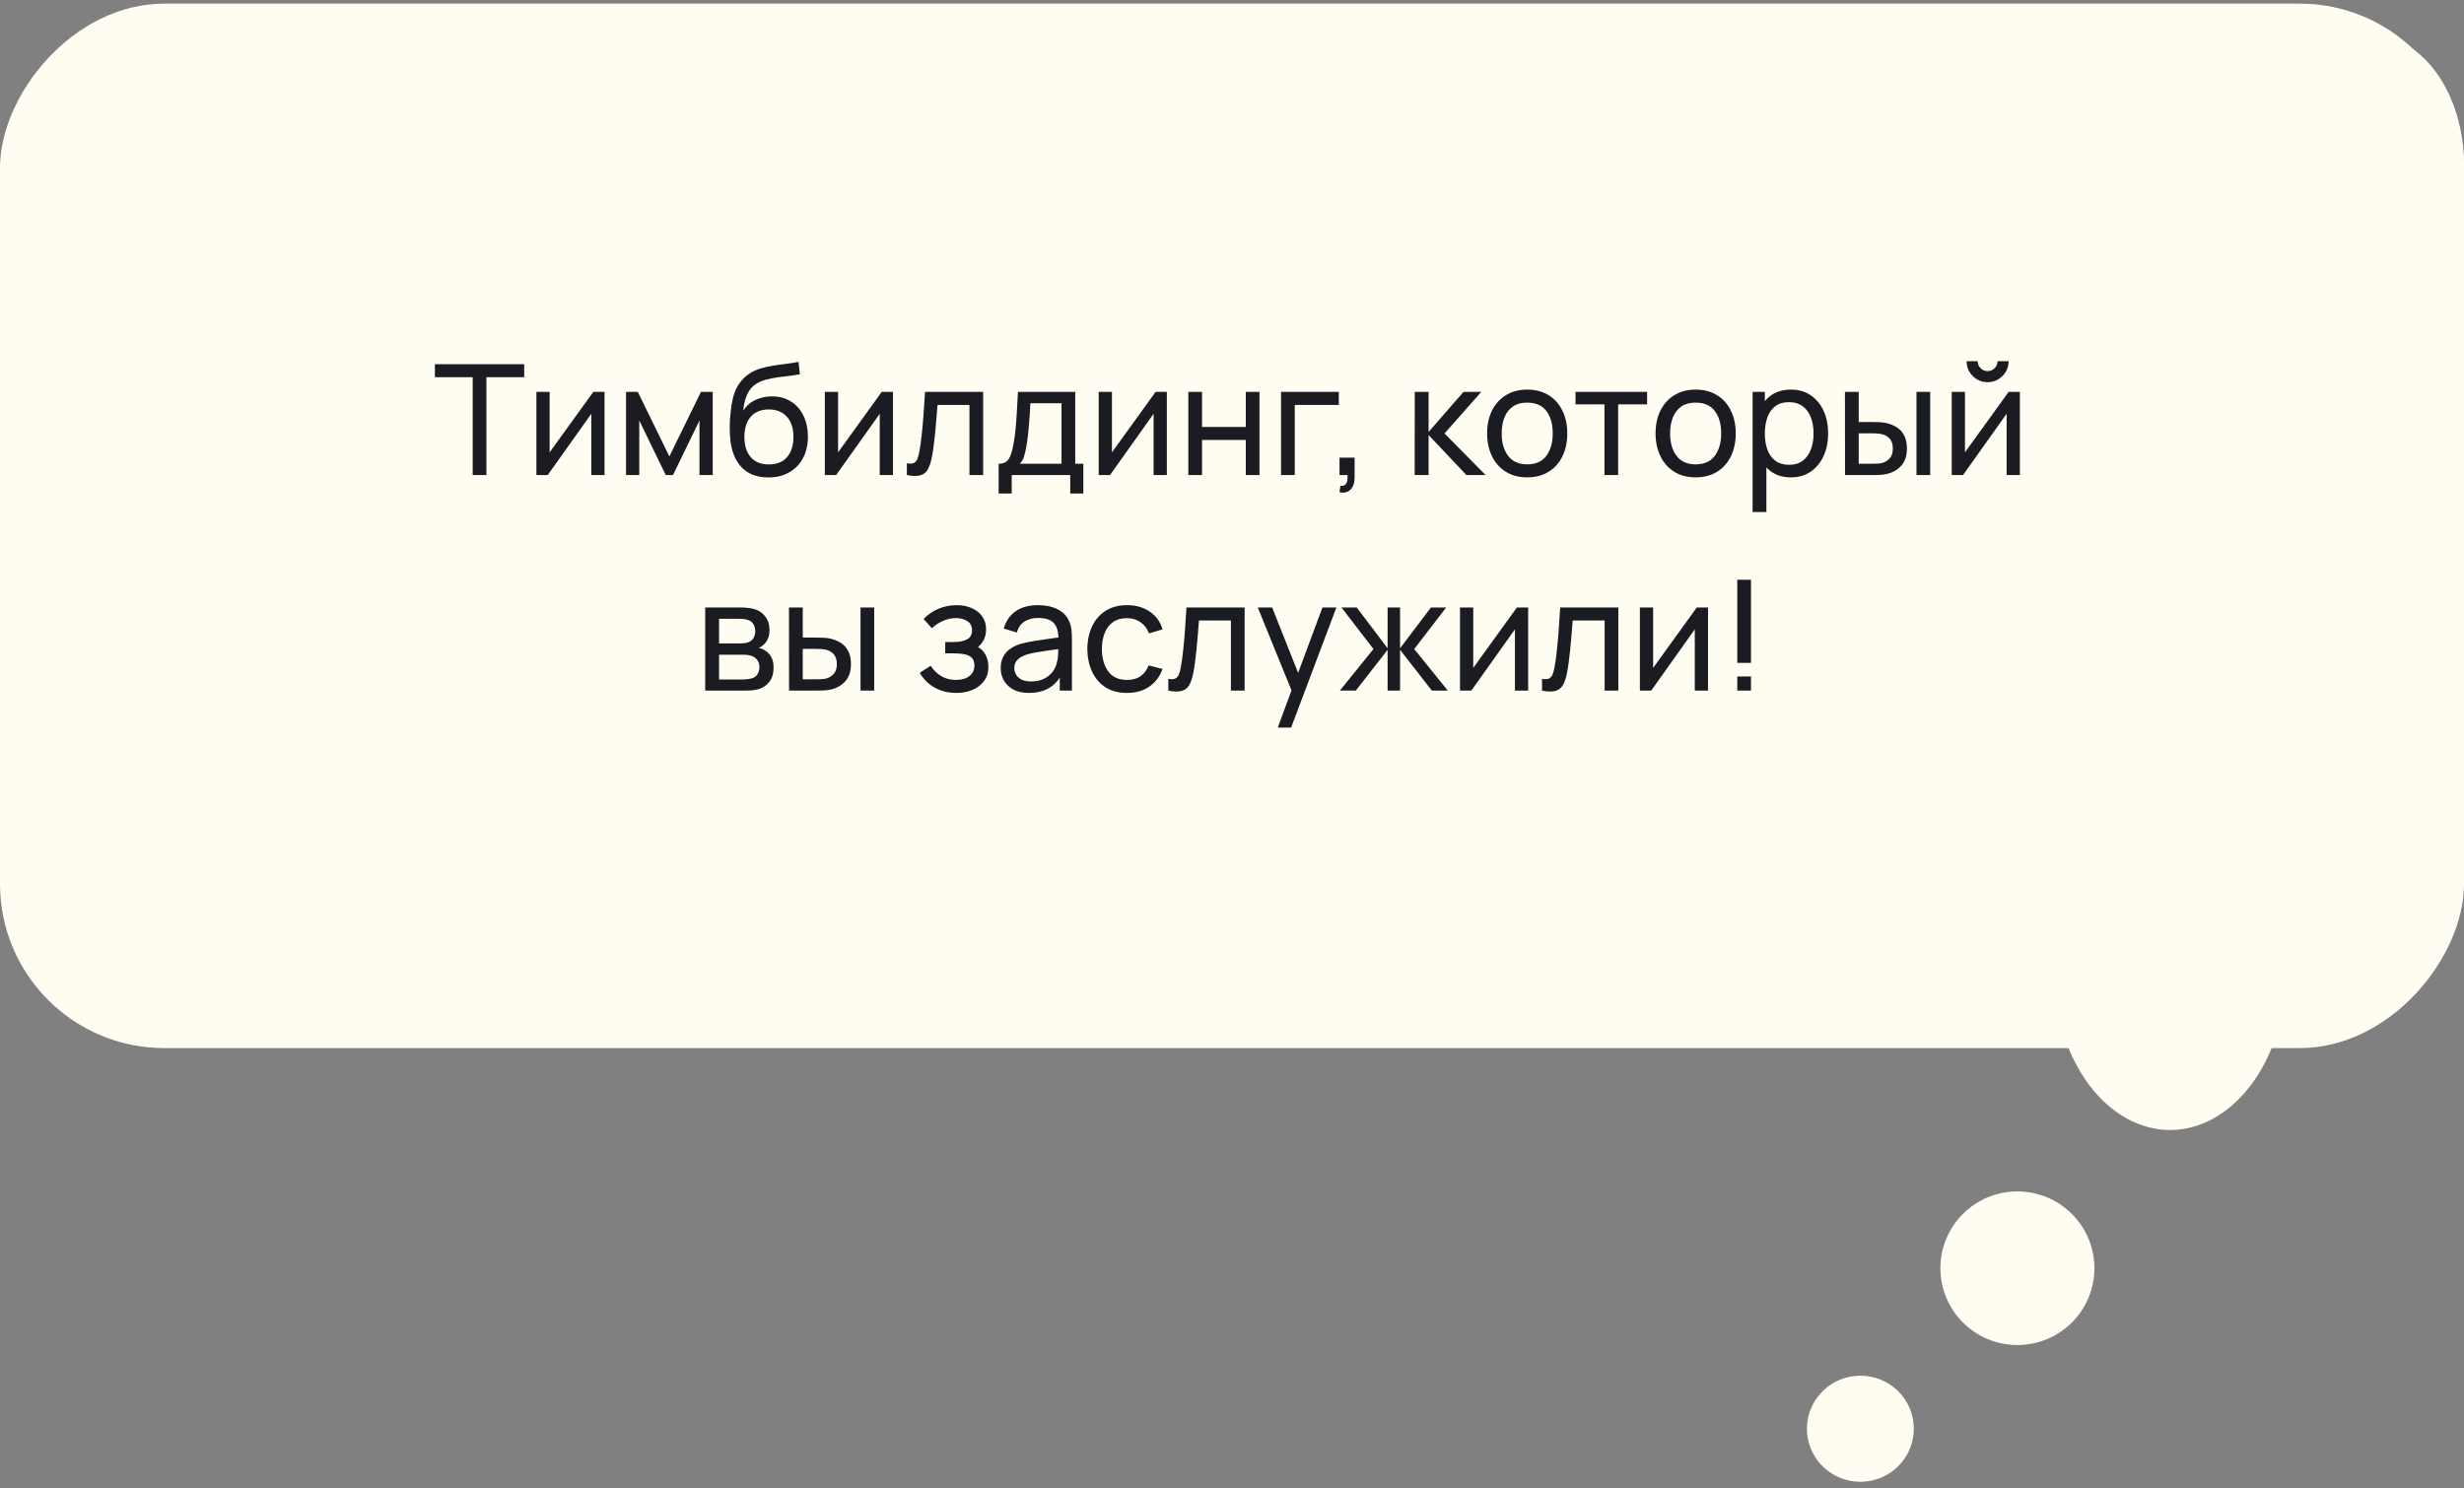 <?xml version="1.0" encoding="UTF-8"?> <svg xmlns="http://www.w3.org/2000/svg" width="240" height="145" viewBox="0 0 240 145" fill="none"><rect x="0" y="0" width="240" height="145" fill="#808080" stroke="none"/> <path d="M230.778 3.346L11.214 3.346C8.77 3.346 6.427 4.683 4.699 7.064C2.971 9.444 2 12.673 2 16.04L2 82.47C1.998 84.139 2.235 85.792 2.697 87.335C3.159 88.878 3.837 90.28 4.693 91.461C5.549 92.642 6.565 93.579 7.684 94.219C8.803 94.858 10.003 95.187 11.214 95.187L200.039 95.187C200.176 99.201 201.43 102.988 203.54 105.762C205.65 108.536 208.455 110.084 211.372 110.084C214.288 110.084 217.093 108.536 219.203 105.762C221.313 102.988 222.567 99.201 222.704 95.187L230.778 95.187C231.99 95.189 233.19 94.861 234.31 94.222C235.43 93.583 236.448 92.646 237.304 91.465C238.161 90.284 238.84 88.881 239.303 87.338C239.765 85.794 240.002 84.14 240 82.47L240 16.04C239.998 12.672 239.025 9.443 237.296 7.063C235.567 4.683 233.222 3.346 230.778 3.346Z" fill="#FFFCF2"></path> <path d="M196.5 131.032C200.642 131.032 204 127.682 204 123.55C204 119.418 200.642 116.068 196.5 116.068C192.358 116.068 189 119.418 189 123.55C189 127.682 192.358 131.032 196.5 131.032Z" fill="#FFFCF2"></path> <path d="M181.205 134.021C180.176 134.021 179.169 134.324 178.313 134.892C177.457 135.46 176.79 136.267 176.396 137.211C176.002 138.155 175.899 139.193 176.1 140.196C176.301 141.198 176.797 142.118 177.525 142.841C178.253 143.563 179.18 144.055 180.19 144.255C181.2 144.454 182.246 144.352 183.198 143.961C184.149 143.57 184.962 142.908 185.534 142.058C186.106 141.208 186.411 140.21 186.411 139.188C186.412 138.509 186.279 137.837 186.017 137.209C185.756 136.582 185.373 136.012 184.889 135.532C184.406 135.052 183.831 134.671 183.199 134.412C182.567 134.153 181.889 134.02 181.205 134.021Z" fill="#FFFCF2"></path> <rect width="240" height="101.75" rx="16" transform="matrix(1 -1.74204e-07 -1.75489e-07 -1 0 102.104)" fill="#FFFCF2"></rect> <path d="M46.042 46.279L46.042 36.747L42.359 36.747L42.359 35.479L51.059 35.479L51.059 36.747L47.377 36.747L47.377 46.279L46.042 46.279ZM58.884 38.179L58.884 46.279L57.594 46.279L57.594 40.309L53.349 46.279L52.246 46.279L52.246 38.179L53.536 38.179L53.536 44.067L57.789 38.179L58.884 38.179ZM60.977 46.279L60.977 38.179L62.124 38.179L65.199 44.464L68.274 38.179L69.422 38.179L69.422 46.279L68.132 46.279L68.132 40.962L65.552 46.279L64.847 46.279L62.267 40.962L62.267 46.279L60.977 46.279ZM74.809 46.512C74.044 46.507 73.391 46.342 72.851 46.017C72.311 45.687 71.891 45.204 71.591 44.569C71.291 43.934 71.124 43.157 71.089 42.237C71.069 41.812 71.074 41.344 71.104 40.834C71.139 40.324 71.194 39.834 71.269 39.364C71.349 38.894 71.449 38.507 71.569 38.202C71.704 37.837 71.894 37.499 72.139 37.189C72.389 36.874 72.669 36.614 72.979 36.409C73.294 36.194 73.646 36.027 74.036 35.907C74.426 35.787 74.834 35.694 75.259 35.629C75.689 35.559 76.119 35.499 76.549 35.449C76.979 35.394 77.389 35.329 77.779 35.254L77.914 36.454C77.639 36.514 77.314 36.567 76.939 36.612C76.564 36.652 76.174 36.699 75.769 36.754C75.369 36.809 74.984 36.887 74.614 36.987C74.249 37.082 73.934 37.214 73.669 37.384C73.279 37.619 72.979 37.972 72.769 38.442C72.564 38.907 72.439 39.429 72.394 40.009C72.704 39.529 73.106 39.177 73.601 38.952C74.096 38.727 74.624 38.614 75.184 38.614C75.909 38.614 76.534 38.784 77.059 39.124C77.584 39.459 77.986 39.922 78.266 40.512C78.551 41.102 78.694 41.774 78.694 42.529C78.694 43.329 78.534 44.029 78.214 44.629C77.894 45.229 77.441 45.694 76.856 46.024C76.276 46.354 75.594 46.517 74.809 46.512ZM74.891 45.244C75.676 45.244 76.271 45.002 76.676 44.517C77.081 44.027 77.284 43.377 77.284 42.567C77.284 41.737 77.074 41.084 76.654 40.609C76.234 40.129 75.644 39.889 74.884 39.889C74.114 39.889 73.524 40.129 73.114 40.609C72.709 41.084 72.506 41.737 72.506 42.567C72.506 43.402 72.711 44.057 73.121 44.532C73.531 45.007 74.121 45.244 74.891 45.244ZM86.979 38.179L86.979 46.279L85.689 46.279L85.689 40.309L81.444 46.279L80.342 46.279L80.342 38.179L81.632 38.179L81.632 44.067L85.884 38.179L86.979 38.179ZM88.33 46.279L88.33 45.132C88.63 45.187 88.857 45.177 89.012 45.102C89.172 45.022 89.29 44.884 89.365 44.689C89.445 44.489 89.51 44.239 89.56 43.939C89.645 43.464 89.717 42.934 89.777 42.349C89.842 41.764 89.9 41.124 89.95 40.429C90.005 39.729 90.055 38.979 90.1 38.179L95.762 38.179L95.762 46.279L94.427 46.279L94.427 39.447L91.315 39.447C91.285 39.907 91.247 40.379 91.202 40.864C91.162 41.349 91.12 41.822 91.075 42.282C91.03 42.737 90.98 43.162 90.925 43.557C90.875 43.947 90.82 44.284 90.76 44.569C90.665 45.059 90.532 45.452 90.362 45.747C90.192 46.037 89.947 46.224 89.627 46.309C89.307 46.399 88.875 46.389 88.33 46.279ZM97.269 48.079L97.269 45.177C97.724 45.177 98.049 45.029 98.244 44.734C98.439 44.434 98.596 43.942 98.716 43.257C98.796 42.827 98.861 42.367 98.911 41.877C98.961 41.387 99.004 40.842 99.039 40.242C99.079 39.637 99.116 38.949 99.151 38.179L104.731 38.179L104.731 45.177L105.519 45.177L105.519 48.079L104.244 48.079L104.244 46.279L98.544 46.279L98.544 48.079L97.269 48.079ZM99.324 45.177L103.396 45.177L103.396 39.282L100.359 39.282C100.344 39.637 100.324 40.009 100.299 40.399C100.274 40.784 100.244 41.169 100.209 41.554C100.179 41.939 100.141 42.304 100.096 42.649C100.056 42.989 100.009 43.294 99.954 43.564C99.889 43.939 99.814 44.257 99.729 44.517C99.644 44.777 99.509 44.997 99.324 45.177ZM113.654 38.179L113.654 46.279L112.364 46.279L112.364 40.309L108.119 46.279L107.017 46.279L107.017 38.179L108.307 38.179L108.307 44.067L112.559 38.179L113.654 38.179ZM115.747 46.279L115.747 38.179L117.082 38.179L117.082 41.592L121.342 41.592L121.342 38.179L122.677 38.179L122.677 46.279L121.342 46.279L121.342 42.859L117.082 42.859L117.082 46.279L115.747 46.279ZM124.778 46.279L124.778 38.179L130.403 38.179L130.403 39.447L126.113 39.447L126.113 46.279L124.778 46.279ZM130.473 47.959L130.555 47.337C130.765 47.352 130.923 47.312 131.028 47.217C131.133 47.122 131.2 46.992 131.23 46.827C131.26 46.662 131.265 46.479 131.245 46.279L130.473 46.279L130.473 44.584L131.943 44.584L131.943 46.504C131.943 47.029 131.813 47.424 131.553 47.689C131.298 47.954 130.938 48.044 130.473 47.959ZM137.793 46.279L137.8 38.179L139.15 38.179L139.15 42.079L142.548 38.179L144.28 38.179L140.703 42.229L144.7 46.279L142.833 46.279L139.15 42.379L139.15 46.279L137.793 46.279ZM148.75 46.504C147.945 46.504 147.25 46.322 146.665 45.957C146.085 45.592 145.638 45.087 145.323 44.442C145.008 43.797 144.85 43.057 144.85 42.222C144.85 41.372 145.01 40.627 145.33 39.987C145.65 39.347 146.103 38.849 146.688 38.494C147.273 38.134 147.96 37.954 148.75 37.954C149.56 37.954 150.258 38.137 150.843 38.502C151.428 38.862 151.875 39.364 152.185 40.009C152.5 40.649 152.658 41.387 152.658 42.222C152.658 43.067 152.5 43.812 152.185 44.457C151.87 45.097 151.42 45.599 150.835 45.964C150.25 46.324 149.555 46.504 148.75 46.504ZM148.75 45.237C149.59 45.237 150.215 44.957 150.625 44.397C151.035 43.837 151.24 43.112 151.24 42.222C151.24 41.307 151.033 40.579 150.618 40.039C150.203 39.494 149.58 39.222 148.75 39.222C148.185 39.222 147.72 39.349 147.355 39.604C146.99 39.859 146.718 40.212 146.538 40.662C146.358 41.112 146.268 41.632 146.268 42.222C146.268 43.132 146.478 43.862 146.898 44.412C147.318 44.962 147.935 45.237 148.75 45.237ZM156.278 46.279L156.278 39.394L153.458 39.394L153.458 38.179L160.433 38.179L160.433 39.394L157.613 39.394L157.613 46.279L156.278 46.279ZM165.157 46.504C164.352 46.504 163.657 46.322 163.072 45.957C162.492 45.592 162.044 45.087 161.729 44.442C161.414 43.797 161.257 43.057 161.257 42.222C161.257 41.372 161.417 40.627 161.737 39.987C162.057 39.347 162.509 38.849 163.094 38.494C163.679 38.134 164.367 37.954 165.157 37.954C165.967 37.954 166.664 38.137 167.249 38.502C167.834 38.862 168.282 39.364 168.592 40.009C168.907 40.649 169.064 41.387 169.064 42.222C169.064 43.067 168.907 43.812 168.592 44.457C168.277 45.097 167.827 45.599 167.242 45.964C166.657 46.324 165.962 46.504 165.157 46.504ZM165.157 45.237C165.997 45.237 166.622 44.957 167.032 44.397C167.442 43.837 167.647 43.112 167.647 42.222C167.647 41.307 167.439 40.579 167.024 40.039C166.609 39.494 165.987 39.222 165.157 39.222C164.592 39.222 164.127 39.349 163.762 39.604C163.397 39.859 163.124 40.212 162.944 40.662C162.764 41.112 162.674 41.632 162.674 42.222C162.674 43.132 162.884 43.862 163.304 44.412C163.724 44.962 164.342 45.237 165.157 45.237ZM174.436 46.504C173.676 46.504 173.036 46.317 172.516 45.942C171.996 45.562 171.601 45.049 171.331 44.404C171.066 43.754 170.933 43.027 170.933 42.222C170.933 41.407 171.066 40.677 171.331 40.032C171.601 39.387 171.996 38.879 172.516 38.509C173.041 38.139 173.683 37.954 174.443 37.954C175.193 37.954 175.838 38.142 176.378 38.517C176.923 38.887 177.341 39.394 177.631 40.039C177.921 40.684 178.066 41.412 178.066 42.222C178.066 43.032 177.921 43.759 177.631 44.404C177.341 45.049 176.923 45.562 176.378 45.942C175.838 46.317 175.191 46.504 174.436 46.504ZM170.708 49.879L170.708 38.179L171.901 38.179L171.901 44.142L172.051 44.142L172.051 49.879L170.708 49.879ZM174.271 45.282C174.806 45.282 175.248 45.147 175.598 44.877C175.948 44.607 176.211 44.242 176.386 43.782C176.561 43.317 176.648 42.797 176.648 42.222C176.648 41.652 176.561 41.137 176.386 40.677C176.216 40.217 175.951 39.852 175.591 39.582C175.236 39.312 174.783 39.177 174.233 39.177C173.708 39.177 173.273 39.307 172.928 39.567C172.583 39.822 172.326 40.179 172.156 40.639C171.986 41.094 171.901 41.622 171.901 42.222C171.901 42.812 171.983 43.339 172.148 43.804C172.318 44.264 172.578 44.627 172.928 44.892C173.278 45.152 173.726 45.282 174.271 45.282ZM179.71 46.279L179.702 38.179L181.045 38.179L181.045 41.112L182.282 41.112C182.517 41.112 182.757 41.117 183.002 41.127C183.247 41.137 183.46 41.159 183.64 41.194C184.06 41.279 184.427 41.422 184.742 41.622C185.057 41.822 185.302 42.092 185.477 42.432C185.652 42.772 185.74 43.194 185.74 43.699C185.74 44.399 185.557 44.954 185.192 45.364C184.832 45.769 184.36 46.039 183.775 46.174C183.575 46.219 183.345 46.249 183.085 46.264C182.83 46.274 182.587 46.279 182.357 46.279L179.71 46.279ZM181.045 45.177L182.38 45.177C182.53 45.177 182.697 45.172 182.882 45.162C183.067 45.152 183.232 45.127 183.377 45.087C183.632 45.012 183.86 44.864 184.06 44.644C184.265 44.424 184.367 44.109 184.367 43.699C184.367 43.284 184.267 42.964 184.067 42.739C183.872 42.514 183.615 42.367 183.295 42.297C183.15 42.262 182.997 42.239 182.837 42.229C182.677 42.219 182.525 42.214 182.38 42.214L181.045 42.214L181.045 45.177ZM186.67 46.279L186.67 38.179L188.005 38.179L188.005 46.279L186.67 46.279ZM193.598 37.234C193.223 37.234 192.88 37.142 192.57 36.957C192.26 36.772 192.013 36.527 191.828 36.222C191.643 35.912 191.55 35.567 191.55 35.187L192.63 35.187C192.63 35.452 192.725 35.679 192.915 35.869C193.105 36.059 193.333 36.154 193.598 36.154C193.868 36.154 194.095 36.059 194.28 35.869C194.47 35.679 194.565 35.452 194.565 35.187L195.645 35.187C195.645 35.567 195.553 35.912 195.368 36.222C195.188 36.527 194.94 36.772 194.625 36.957C194.315 37.142 193.973 37.234 193.598 37.234ZM196.74 38.179L196.74 46.279L195.45 46.279L195.45 40.309L191.205 46.279L190.103 46.279L190.103 38.179L191.393 38.179L191.393 44.067L195.645 38.179L196.74 38.179ZM68.689 67.279L68.689 59.179L72.139 59.179C72.344 59.179 72.564 59.192 72.799 59.217C73.039 59.237 73.257 59.274 73.451 59.329C73.886 59.444 74.244 59.682 74.524 60.042C74.809 60.397 74.951 60.847 74.951 61.392C74.951 61.697 74.904 61.962 74.809 62.187C74.719 62.412 74.589 62.607 74.419 62.772C74.344 62.847 74.261 62.914 74.171 62.974C74.082 63.034 73.992 63.082 73.901 63.117C74.076 63.147 74.254 63.214 74.434 63.319C74.719 63.474 74.942 63.692 75.102 63.972C75.266 64.252 75.349 64.609 75.349 65.044C75.349 65.594 75.216 66.049 74.951 66.409C74.686 66.764 74.322 67.009 73.856 67.144C73.662 67.199 73.447 67.237 73.212 67.257C72.977 67.272 72.749 67.279 72.529 67.279L68.689 67.279ZM70.039 66.192L72.454 66.192C72.559 66.192 72.684 66.182 72.829 66.162C72.979 66.142 73.112 66.117 73.227 66.087C73.487 66.012 73.674 65.872 73.789 65.667C73.909 65.462 73.969 65.239 73.969 64.999C73.969 64.679 73.879 64.419 73.699 64.219C73.524 64.019 73.291 63.894 73.001 63.844C72.897 63.814 72.781 63.797 72.656 63.792C72.537 63.787 72.429 63.784 72.334 63.784L70.039 63.784L70.039 66.192ZM70.039 62.682L72.049 62.682C72.189 62.682 72.337 62.674 72.492 62.659C72.647 62.639 72.781 62.607 72.897 62.562C73.126 62.477 73.294 62.337 73.399 62.142C73.509 61.942 73.564 61.724 73.564 61.489C73.564 61.229 73.504 61.002 73.384 60.807C73.269 60.607 73.091 60.469 72.852 60.394C72.692 60.334 72.511 60.302 72.311 60.297C72.117 60.287 71.992 60.282 71.936 60.282L70.039 60.282L70.039 62.682ZM76.856 67.279L76.848 59.179L78.191 59.179L78.191 62.112L79.428 62.112C79.663 62.112 79.903 62.117 80.148 62.127C80.393 62.137 80.606 62.159 80.786 62.194C81.206 62.279 81.573 62.422 81.888 62.622C82.203 62.822 82.448 63.092 82.623 63.432C82.798 63.772 82.886 64.194 82.886 64.699C82.886 65.399 82.703 65.954 82.338 66.364C81.978 66.769 81.506 67.039 80.921 67.174C80.721 67.219 80.491 67.249 80.231 67.264C79.976 67.274 79.733 67.279 79.503 67.279L76.856 67.279ZM78.191 66.177L79.526 66.177C79.676 66.177 79.843 66.172 80.028 66.162C80.213 66.152 80.378 66.127 80.523 66.087C80.778 66.012 81.006 65.864 81.206 65.644C81.411 65.424 81.513 65.109 81.513 64.699C81.513 64.284 81.413 63.964 81.213 63.739C81.018 63.514 80.761 63.367 80.441 63.297C80.296 63.262 80.143 63.239 79.983 63.229C79.823 63.219 79.671 63.214 79.526 63.214L78.191 63.214L78.191 66.177ZM83.816 67.279L83.816 59.179L85.151 59.179L85.151 67.279L83.816 67.279ZM93.162 67.504C92.362 67.504 91.654 67.332 91.039 66.987C90.424 66.637 89.939 66.157 89.584 65.547L90.649 64.857C90.944 65.302 91.296 65.644 91.707 65.884C92.117 66.119 92.584 66.237 93.109 66.237C93.659 66.237 94.097 66.112 94.421 65.862C94.746 65.607 94.909 65.264 94.909 64.834C94.909 64.514 94.829 64.269 94.669 64.099C94.509 63.929 94.279 63.812 93.979 63.747C93.679 63.682 93.322 63.649 92.906 63.649L92.067 63.649L92.067 62.547L92.899 62.547C93.424 62.547 93.852 62.462 94.181 62.292C94.511 62.122 94.677 61.832 94.677 61.422C94.677 61.002 94.522 60.697 94.212 60.507C93.906 60.312 93.541 60.214 93.117 60.214C92.666 60.214 92.237 60.309 91.826 60.499C91.416 60.684 91.064 60.919 90.769 61.204L89.959 60.297C90.379 59.867 90.862 59.537 91.406 59.307C91.957 59.072 92.554 58.954 93.199 58.954C93.719 58.954 94.194 59.047 94.624 59.232C95.059 59.412 95.404 59.679 95.659 60.034C95.919 60.384 96.049 60.812 96.049 61.317C96.049 61.747 95.949 62.129 95.749 62.464C95.549 62.799 95.254 63.092 94.864 63.342L94.811 62.869C95.141 62.949 95.414 63.097 95.629 63.312C95.849 63.522 96.011 63.772 96.117 64.062C96.222 64.352 96.274 64.654 96.274 64.969C96.274 65.499 96.134 65.954 95.854 66.334C95.579 66.709 95.207 66.999 94.737 67.204C94.266 67.404 93.742 67.504 93.162 67.504ZM100.223 67.504C99.618 67.504 99.11 67.394 98.7 67.174C98.295 66.949 97.988 66.654 97.778 66.289C97.573 65.924 97.47 65.524 97.47 65.089C97.47 64.664 97.55 64.297 97.71 63.987C97.875 63.672 98.105 63.412 98.4 63.207C98.695 62.997 99.048 62.832 99.458 62.712C99.843 62.607 100.273 62.517 100.748 62.442C101.228 62.362 101.713 62.289 102.203 62.224C102.693 62.159 103.15 62.097 103.575 62.037L103.095 62.314C103.11 61.594 102.965 61.062 102.66 60.717C102.36 60.372 101.84 60.199 101.1 60.199C100.61 60.199 100.18 60.312 99.81 60.537C99.445 60.757 99.188 61.117 99.038 61.617L97.77 61.234C97.965 60.524 98.343 59.967 98.903 59.562C99.463 59.157 100.2 58.954 101.115 58.954C101.85 58.954 102.48 59.087 103.005 59.352C103.535 59.612 103.915 60.007 104.145 60.537C104.26 60.787 104.333 61.059 104.363 61.354C104.393 61.644 104.408 61.949 104.408 62.269L104.408 67.279L103.223 67.279L103.223 65.337L103.5 65.517C103.195 66.172 102.768 66.667 102.218 67.002C101.673 67.337 101.008 67.504 100.223 67.504ZM100.425 66.387C100.905 66.387 101.32 66.302 101.67 66.132C102.025 65.957 102.31 65.729 102.525 65.449C102.74 65.164 102.88 64.854 102.945 64.519C103.02 64.269 103.06 63.992 103.065 63.687C103.075 63.377 103.08 63.139 103.08 62.974L103.545 63.177C103.11 63.237 102.683 63.294 102.263 63.349C101.843 63.404 101.445 63.464 101.07 63.529C100.695 63.589 100.358 63.662 100.058 63.747C99.838 63.817 99.63 63.907 99.435 64.017C99.245 64.127 99.09 64.269 98.97 64.444C98.855 64.614 98.798 64.827 98.798 65.082C98.798 65.302 98.853 65.512 98.963 65.712C99.078 65.912 99.253 66.074 99.488 66.199C99.728 66.324 100.04 66.387 100.425 66.387ZM109.77 67.504C108.95 67.504 108.253 67.322 107.678 66.957C107.108 66.587 106.673 66.079 106.373 65.434C106.073 64.789 105.918 64.054 105.908 63.229C105.918 62.384 106.075 61.642 106.38 61.002C106.69 60.357 107.133 59.854 107.708 59.494C108.283 59.134 108.975 58.954 109.785 58.954C110.64 58.954 111.375 59.164 111.99 59.584C112.61 60.004 113.025 60.579 113.235 61.309L111.915 61.707C111.745 61.237 111.468 60.872 111.083 60.612C110.703 60.352 110.265 60.222 109.77 60.222C109.215 60.222 108.758 60.352 108.398 60.612C108.038 60.867 107.77 61.222 107.595 61.677C107.42 62.127 107.33 62.644 107.325 63.229C107.335 64.129 107.543 64.857 107.948 65.412C108.358 65.962 108.965 66.237 109.77 66.237C110.3 66.237 110.74 66.117 111.09 65.877C111.44 65.632 111.705 65.279 111.885 64.819L113.235 65.172C112.955 65.927 112.518 66.504 111.923 66.904C111.328 67.304 110.61 67.504 109.77 67.504ZM113.796 67.279L113.796 66.132C114.096 66.187 114.324 66.177 114.479 66.102C114.639 66.022 114.756 65.884 114.831 65.689C114.911 65.489 114.976 65.239 115.026 64.939C115.111 64.464 115.184 63.934 115.244 63.349C115.309 62.764 115.366 62.124 115.416 61.429C115.471 60.729 115.521 59.979 115.566 59.179L121.229 59.179L121.229 67.279L119.894 67.279L119.894 60.447L116.781 60.447C116.751 60.907 116.714 61.379 116.669 61.864C116.629 62.349 116.586 62.822 116.541 63.282C116.496 63.737 116.446 64.162 116.391 64.557C116.341 64.947 116.286 65.284 116.226 65.569C116.131 66.059 115.999 66.452 115.829 66.747C115.659 67.037 115.414 67.224 115.094 67.309C114.774 67.399 114.341 67.389 113.796 67.279ZM124.46 70.879L126.028 66.619L126.05 67.879L122.51 59.179L123.913 59.179L126.688 66.177L126.208 66.177L128.81 59.179L130.168 59.179L125.758 70.879L124.46 70.879ZM130.506 67.279L133.776 63.229L130.664 59.179L132.149 59.179L135.156 63.154L135.156 59.179L136.371 59.179L136.371 63.154L139.379 59.179L140.864 59.179L137.751 63.229L141.021 67.279L139.469 67.279L136.371 63.304L136.371 67.279L135.156 67.279L135.156 63.304L132.059 67.279L130.506 67.279ZM148.847 59.179L148.847 67.279L147.557 67.279L147.557 61.309L143.312 67.279L142.209 67.279L142.209 59.179L143.499 59.179L143.499 65.067L147.752 59.179L148.847 59.179ZM150.197 67.279L150.197 66.132C150.497 66.187 150.725 66.177 150.88 66.102C151.04 66.022 151.157 65.884 151.232 65.689C151.312 65.489 151.377 65.239 151.427 64.939C151.512 64.464 151.585 63.934 151.645 63.349C151.71 62.764 151.767 62.124 151.817 61.429C151.872 60.729 151.922 59.979 151.967 59.179L157.63 59.179L157.63 67.279L156.295 67.279L156.295 60.447L153.182 60.447C153.152 60.907 153.115 61.379 153.07 61.864C153.03 62.349 152.987 62.822 152.942 63.282C152.897 63.737 152.847 64.162 152.792 64.557C152.742 64.947 152.687 65.284 152.627 65.569C152.532 66.059 152.4 66.452 152.23 66.747C152.06 67.037 151.815 67.224 151.495 67.309C151.175 67.399 150.742 67.389 150.197 67.279ZM166.367 59.179L166.367 67.279L165.077 67.279L165.077 61.309L160.832 67.279L159.729 67.279L159.729 59.179L161.019 59.179L161.019 65.067L165.272 59.179L166.367 59.179ZM169.217 67.279L169.217 65.899L170.552 65.899L170.552 67.279L169.217 67.279ZM169.217 64.579L169.217 56.479L170.552 56.479L170.552 64.579L169.217 64.579Z" fill="#1B1C21"></path> </svg> 
